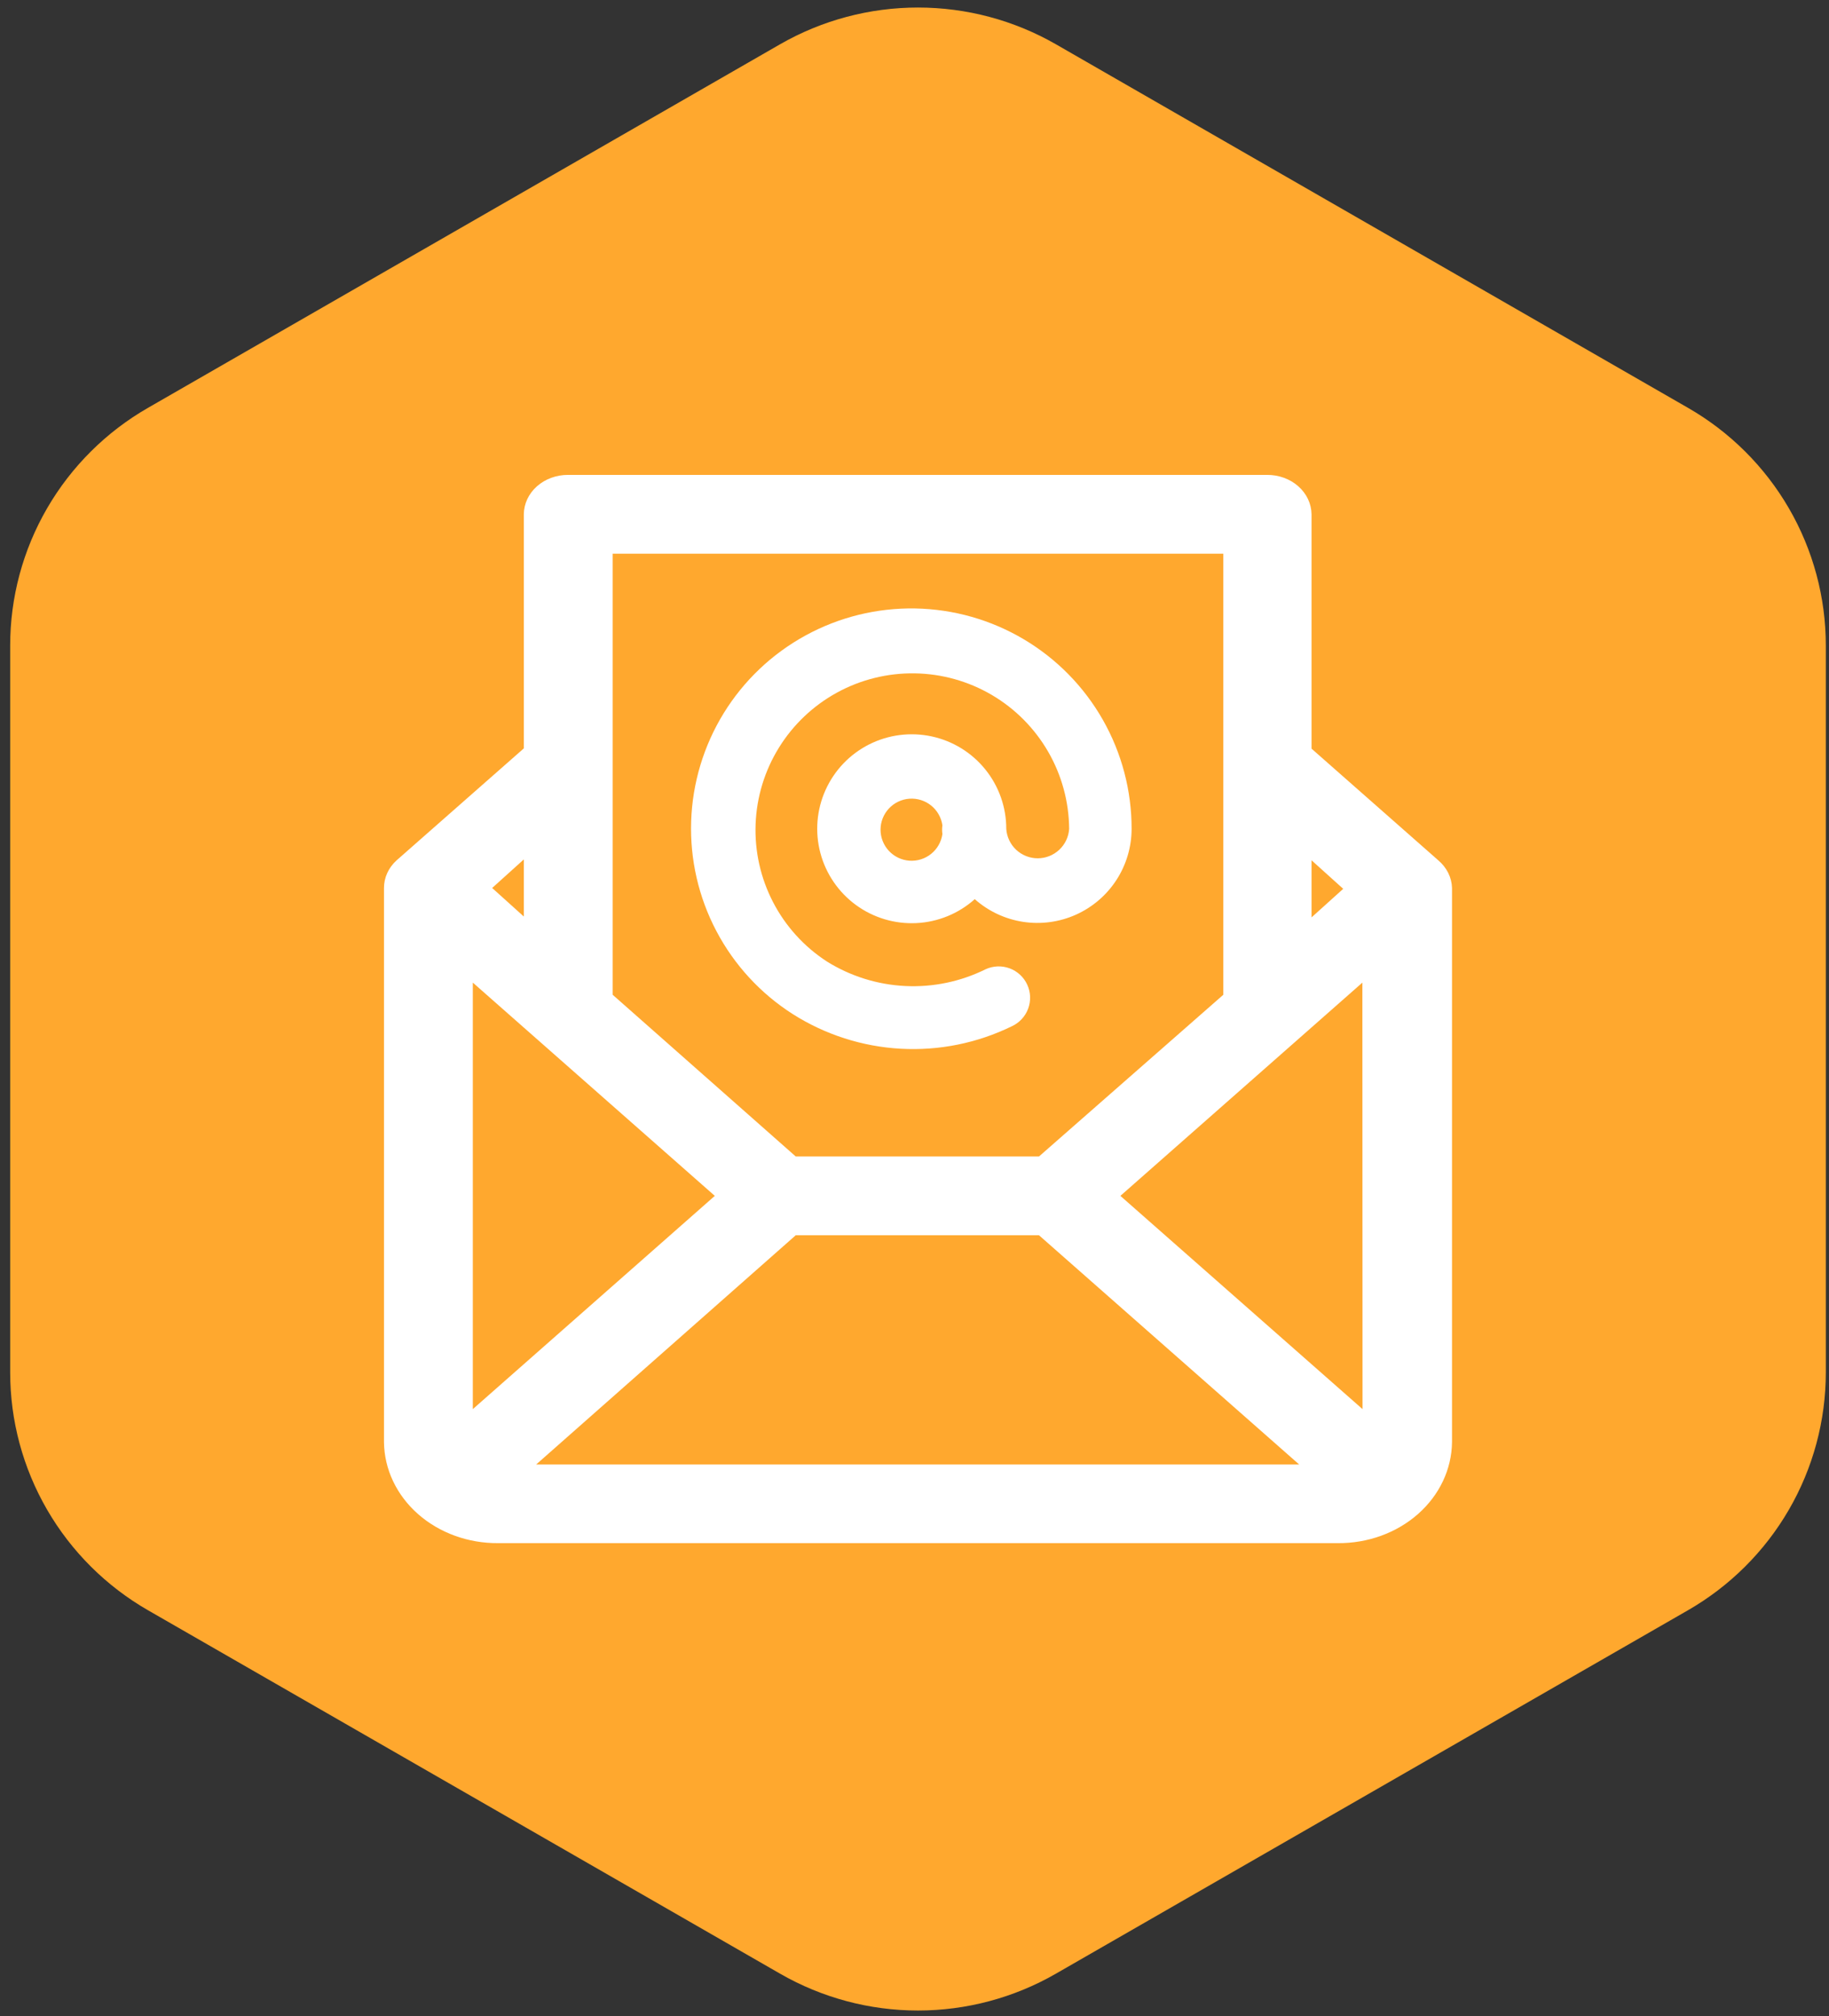 <svg width="137" height="151" viewBox="0 0 137 151" fill="none" xmlns="http://www.w3.org/2000/svg">
<rect x="0" y="0" width="137" height="151" fill="#333333" stroke="none"/>
<path d="M58.432 3.315C61.574 1.512 65.136 0.564 68.762 0.564C72.388 0.564 75.95 1.512 79.091 3.315L126.427 30.536C129.571 32.339 132.181 34.936 133.995 38.064C135.81 41.193 136.764 44.742 136.762 48.354V102.776C136.762 106.388 135.807 109.936 133.993 113.064C132.179 116.192 129.569 118.789 126.427 120.594L79.091 147.805C75.951 149.612 72.388 150.564 68.762 150.564C65.135 150.564 61.572 149.612 58.432 147.805L11.096 120.594C7.954 118.789 5.345 116.192 3.531 113.064C1.717 109.936 0.762 106.388 0.762 102.776V48.354C0.76 44.742 1.714 41.193 3.528 38.064C5.342 34.936 7.953 32.339 11.096 30.536L58.432 3.315Z" fill="#FFA82E"/>
<path d="M107.73 64.425L98.24 56.066V38.514C98.23 37.725 97.874 36.971 97.249 36.418C96.625 35.865 95.782 35.558 94.906 35.564H42.558C42.125 35.561 41.695 35.635 41.294 35.782C40.893 35.928 40.527 36.145 40.219 36.419C39.91 36.693 39.665 37.019 39.496 37.379C39.328 37.738 39.239 38.124 39.236 38.514V56.045L29.711 64.425C29.409 64.698 29.17 65.021 29.007 65.377C28.844 65.733 28.761 66.114 28.762 66.499V108.006C28.787 110.031 29.703 111.965 31.309 113.382C32.915 114.799 35.079 115.583 37.326 115.563H100.197C102.445 115.583 104.609 114.799 106.215 113.382C107.821 111.965 108.737 110.031 108.762 108.006V66.488C108.749 66.1 108.652 65.718 108.475 65.364C108.298 65.01 108.044 64.691 107.73 64.425ZM98.24 64.425L100.612 66.563L98.24 68.701V64.425ZM45.891 41.464H91.632V74.495L77.825 86.606H59.604L45.891 74.495V41.464ZM39.236 64.361V68.637L36.864 66.499L39.236 64.361ZM35.416 105.526V73.586L53.542 89.556L35.416 105.526ZM40.161 109.673L59.604 92.506H77.825L97.314 109.673H40.161ZM102.059 105.526L83.922 89.556L102.048 73.586L102.059 105.526Z" fill="white"/>
<path d="M75.791 76.854C76.071 76.725 76.324 76.543 76.533 76.316C76.743 76.09 76.906 75.825 77.013 75.535C77.121 75.246 77.169 74.938 77.158 74.63C77.146 74.322 77.073 74.019 76.944 73.739C76.815 73.458 76.632 73.206 76.406 72.997C76.179 72.787 75.913 72.624 75.624 72.517C75.334 72.41 75.026 72.361 74.718 72.373C74.409 72.385 74.106 72.457 73.826 72.586C71.958 73.512 69.883 73.944 67.801 73.841C65.718 73.738 63.697 73.104 61.929 71.999C60.226 70.892 58.839 69.362 57.905 67.559C56.971 65.757 56.52 63.742 56.598 61.714C56.675 59.685 57.278 57.711 58.348 55.985C59.417 54.259 60.916 52.839 62.699 51.865C64.481 50.89 66.486 50.395 68.518 50.426C70.55 50.457 72.538 51.015 74.29 52.043C76.042 53.072 77.496 54.538 78.512 56.296C79.528 58.054 80.069 60.046 80.084 62.076C80.044 62.673 79.778 63.232 79.341 63.64C78.904 64.048 78.328 64.276 77.729 64.276C77.131 64.276 76.555 64.048 76.117 63.64C75.68 63.232 75.415 62.673 75.374 62.076C75.377 60.456 74.823 58.883 73.805 57.622C72.787 56.361 71.366 55.487 69.781 55.147C68.195 54.806 66.541 55.02 65.094 55.752C63.647 56.485 62.496 57.691 61.833 59.17C61.169 60.648 61.034 62.309 61.449 63.876C61.865 65.442 62.806 66.818 64.115 67.775C65.424 68.731 67.022 69.209 68.642 69.129C70.262 69.05 71.805 68.417 73.014 67.336C74.031 68.239 75.286 68.828 76.63 69.035C77.974 69.241 79.349 69.055 80.59 68.5C81.83 67.944 82.884 67.042 83.624 65.903C84.364 64.763 84.759 63.434 84.762 62.076C84.766 59.212 84.024 56.396 82.608 53.906C81.192 51.416 79.151 49.337 76.687 47.875C74.222 46.412 71.418 45.617 68.552 45.566C65.686 45.516 62.857 46.212 60.342 47.587C57.827 48.962 55.714 50.967 54.211 53.406C52.709 55.845 51.867 58.633 51.771 61.495C51.675 64.358 52.326 67.196 53.662 69.73C54.997 72.264 56.97 74.407 59.387 75.947C61.816 77.487 64.599 78.379 67.471 78.538C70.342 78.697 73.207 78.117 75.791 76.854ZM70.59 62.46C70.507 63.043 70.207 63.573 69.749 63.943C69.291 64.313 68.709 64.496 68.121 64.455C67.534 64.414 66.983 64.151 66.582 63.721C66.18 63.29 65.956 62.723 65.956 62.135C65.956 61.546 66.18 60.979 66.582 60.548C66.983 60.118 67.534 59.855 68.121 59.814C68.709 59.773 69.291 59.956 69.749 60.326C70.207 60.696 70.507 61.226 70.59 61.809C70.558 62.025 70.558 62.244 70.59 62.46Z" fill="white"/>
</svg>
